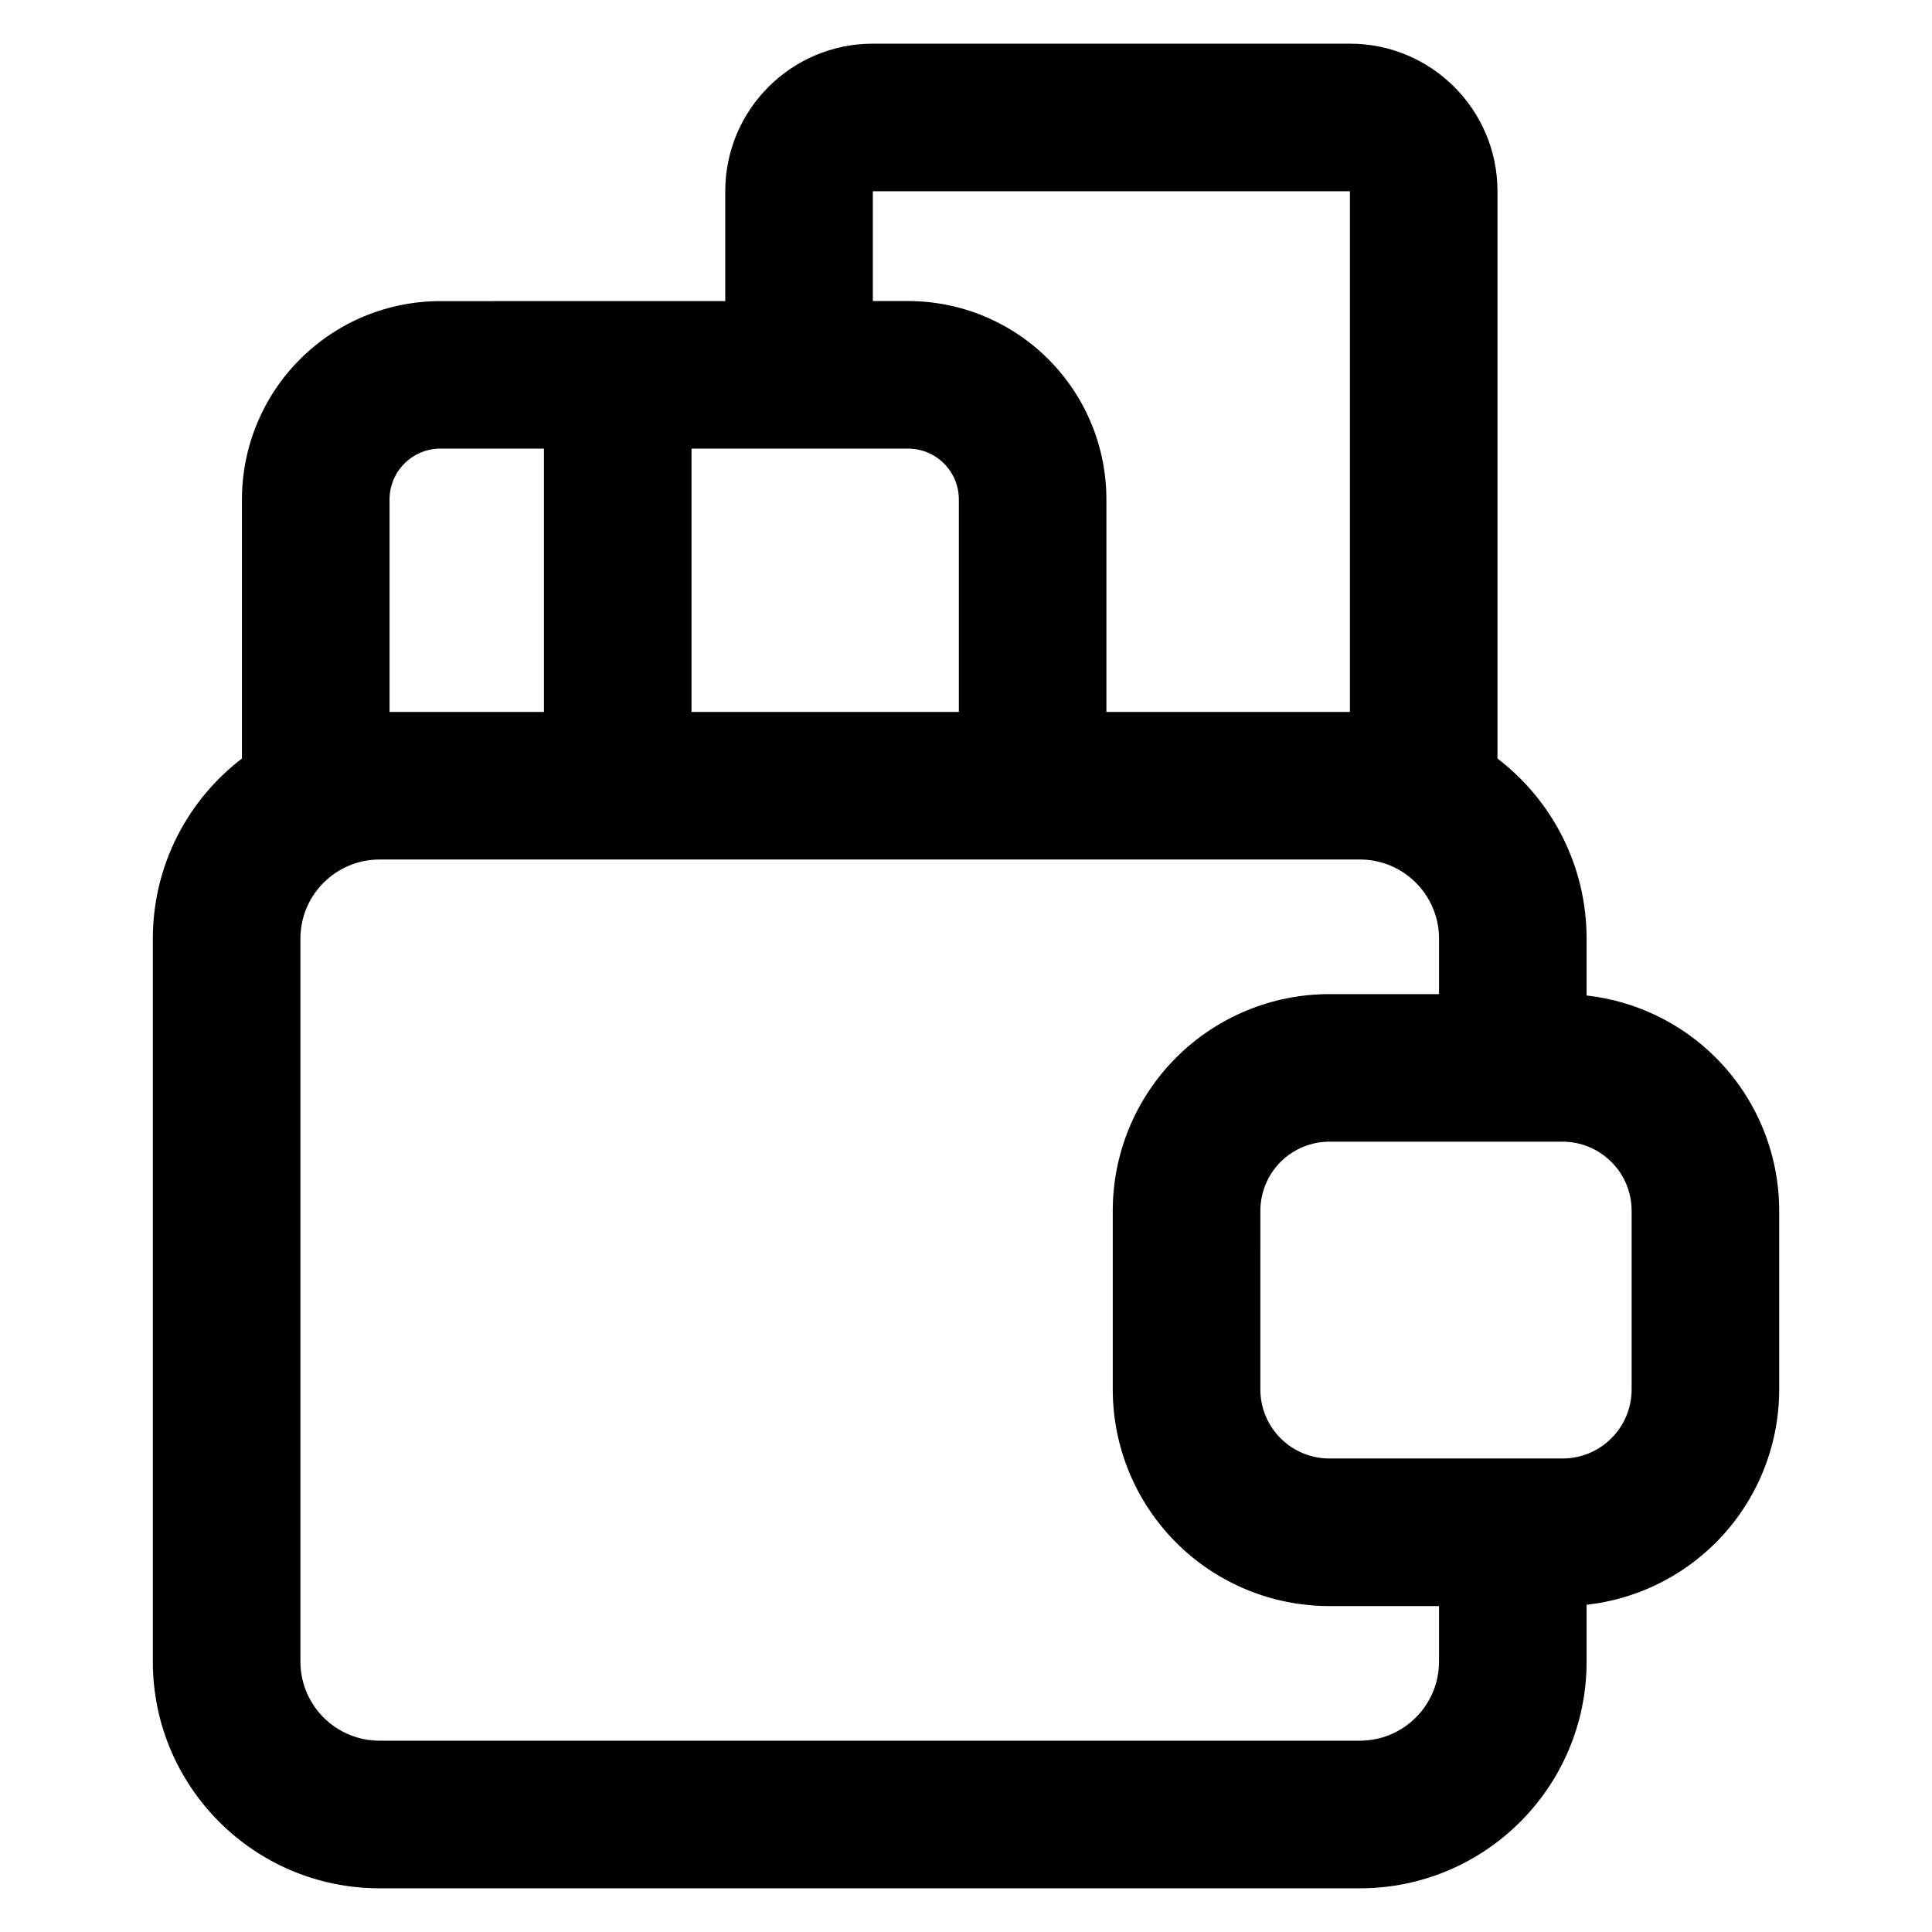 <?xml version="1.0" encoding="UTF-8"?>
<!-- Uploaded to: ICON Repo, www.iconrepo.com, Generator: ICON Repo Mixer Tools -->
<svg fill="#000000" width="800px" height="800px" version="1.1" viewBox="144 144 512 512" xmlns="http://www.w3.org/2000/svg">
 <path d="m336.2 223.79v-29.109c0-21.598 17.508-39.109 39.109-39.109h126.43c21.598 0 39.109 17.508 39.109 39.109l-0.004 150.33c14.355 10.98 23.621 28.281 23.621 47.754v15.051c12.879 1.438 24.973 7.207 34.223 16.461 10.766 10.766 16.816 25.363 16.816 40.594v47.363c0 15.223-6.051 29.824-16.816 40.594-9.254 9.254-21.344 15.02-34.223 16.457v15.055c0 33.18-26.902 60.082-60.09 60.082h-259.79c-33.18 0-60.082-26.902-60.082-60.082v-191.57c0-19.469 9.258-36.773 23.613-47.754v-68.648c0-13.941 5.535-27.316 15.398-37.172 9.855-9.863 23.23-15.398 37.172-15.398zm189.16 183.66v-14.695c0-11.582-9.395-20.977-20.98-20.977h-259.79c-11.582 0-20.977 9.395-20.977 20.977v191.57c0 11.582 9.395 20.977 20.977 20.977h259.79c11.582 0 20.977-9.395 20.977-20.977v-14.699h-29.062c-15.223 0-29.828-6.047-40.594-16.809-10.766-10.77-16.809-25.371-16.809-40.594v-47.363c0-15.23 6.047-29.828 16.809-40.594 10.766-10.766 25.371-16.816 40.594-16.816h29.062zm51.039 57.41c0-4.856-1.93-9.508-5.367-12.938-3.434-3.434-8.082-5.363-12.938-5.363h-61.793c-4.848 0-9.508 1.93-12.938 5.363-3.434 3.434-5.352 8.086-5.352 12.938l-0.004 47.363c0.004 4.856 1.926 9.508 5.356 12.938 3.438 3.434 8.086 5.356 12.938 5.356h61.793c4.859 0 9.508-1.926 12.938-5.356 3.438-3.434 5.367-8.086 5.367-12.938zm-74.652-132.19h-64.539v-56.316c0-13.941-5.535-27.316-15.398-37.172-9.855-9.863-23.23-15.398-37.172-15.398h-9.324v-29.109h126.43v138zm-174.49-69.781h57.383c3.57 0 7 1.418 9.523 3.941 2.523 2.527 3.941 5.949 3.941 9.523v56.316h-70.848zm-39.109 0v69.781h-40.914v-56.316c0-3.57 1.418-6.992 3.945-9.523 2.523-2.523 5.945-3.941 9.516-3.941z" fill-rule="evenodd"/>
</svg>